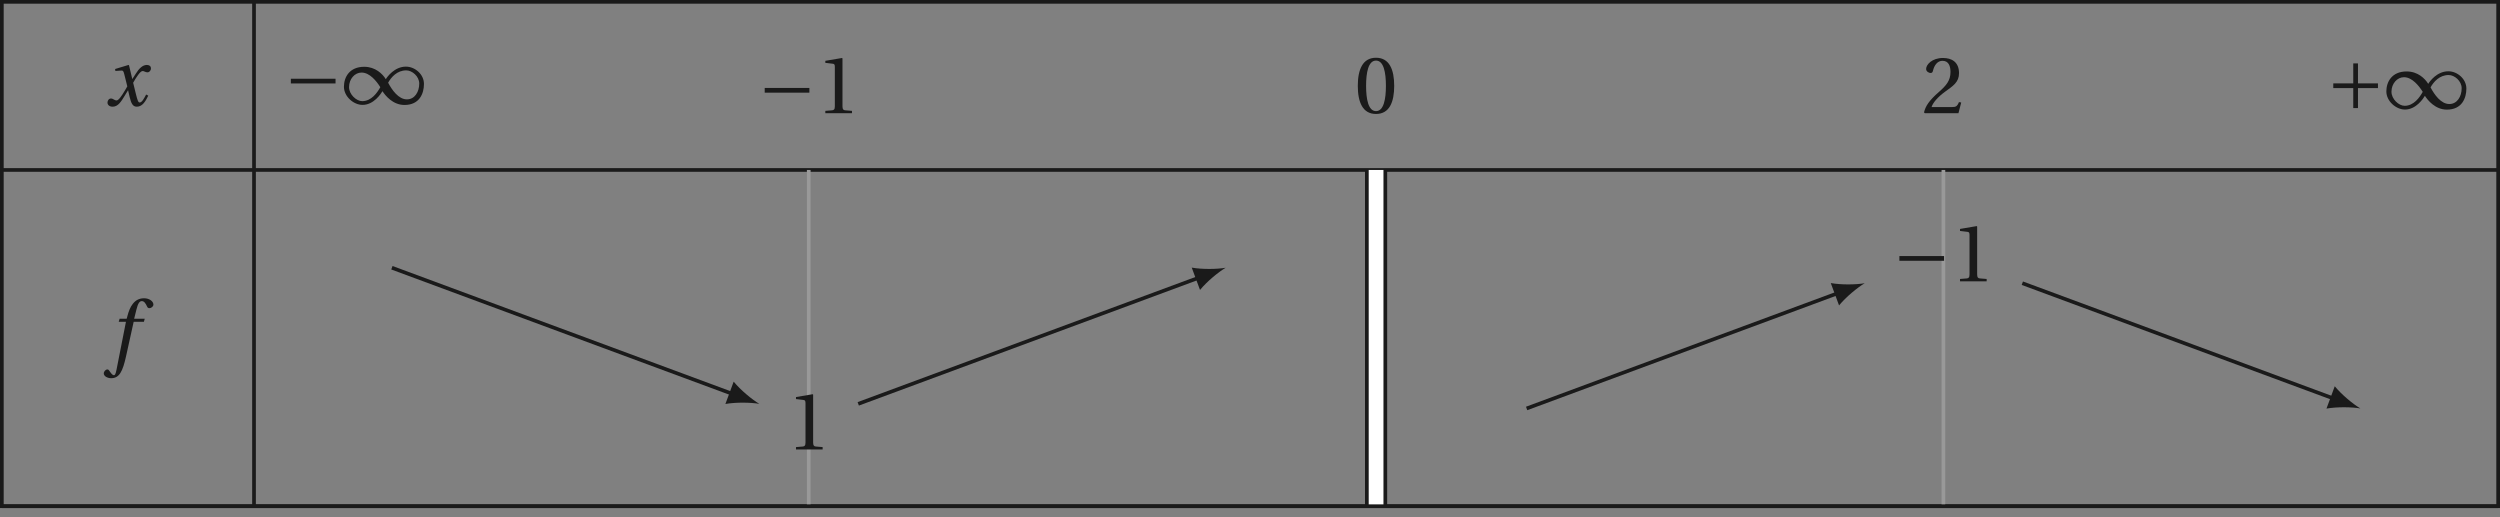 <?xml version='1.0' encoding='UTF-8'?>
<!-- This file was generated by dvisvgm 2.6 -->
<svg height='62.239pt' version='1.1' viewBox='39.426 21.555 300.792 62.239' width='300.792pt' xmlns='http://www.w3.org/2000/svg' xmlns:xlink='http://www.w3.org/1999/xlink'>
<rect x="39.426" y="21.555" width="300.792" height="62.239" fill="#808080" stroke="none"/>
<defs>
<path d='M4.734 -5.369H3.309L3.616 -6.607C3.824 -7.44 4.032 -7.747 4.339 -7.747C4.635 -7.747 4.832 -7.506 5.073 -6.98C5.128 -6.87 5.205 -6.794 5.369 -6.794C5.588 -6.794 5.906 -7.002 5.906 -7.276C5.906 -7.747 5.314 -8.131 4.657 -8.131C3.945 -8.131 3.485 -7.835 3.123 -7.375C2.783 -6.947 2.564 -6.355 2.411 -5.775L2.301 -5.369H1.348L1.227 -4.953H2.202L0.931 1.501C0.8 2.181 0.69 2.246 0.581 2.246C0.46 2.246 0.296 2.159 0 1.709C-0.077 1.6 -0.153 1.468 -0.296 1.468C-0.537 1.468 -0.789 1.742 -0.789 2.016C-0.778 2.378 -0.307 2.652 0.208 2.652C1.304 2.652 1.764 1.764 2.224 -0.34L3.243 -4.953H4.624L4.734 -5.369Z' id='g8-102'/>
<path d='M5.556 -1.512C5.293 -1.019 4.997 -0.438 4.69 -0.438C4.482 -0.438 4.394 -0.69 4.153 -1.666L3.802 -3.101C4.197 -3.802 4.756 -4.679 5.073 -4.679C5.172 -4.679 5.26 -4.657 5.38 -4.591C5.49 -4.547 5.599 -4.504 5.731 -4.504C5.972 -4.504 6.202 -4.734 6.202 -5.03C6.202 -5.369 5.95 -5.501 5.643 -5.501C5.062 -5.501 4.569 -4.975 4.186 -4.361L3.704 -3.616H3.682L3.243 -5.457L3.178 -5.501L1.37 -4.953L1.403 -4.69L2.224 -4.745C2.422 -4.756 2.498 -4.701 2.619 -4.197L3.013 -2.608L2.707 -2.082C2.235 -1.282 1.83 -0.712 1.567 -0.712C1.457 -0.712 1.348 -0.756 1.249 -0.811C1.14 -0.866 0.997 -0.975 0.811 -0.975C0.526 -0.975 0.34 -0.69 0.34 -0.427C0.34 -0.11 0.603 0.131 1.041 0.131C1.786 0.131 2.213 -0.614 2.663 -1.348L3.101 -2.071H3.123L3.32 -1.216C3.528 -0.34 3.737 0.131 4.295 0.131C5.095 0.131 5.512 -0.69 5.84 -1.359L5.556 -1.512Z' id='g8-120'/>
<path d='M5.38 -1.72C5.753 -1.14 6.772 0.131 8.339 0.131C10.366 0.131 10.969 -1.414 10.969 -2.707C10.969 -4.011 9.752 -5.041 8.536 -5.041C6.991 -5.041 6.005 -3.649 5.829 -3.353H5.819C5.391 -4.054 4.427 -5.019 2.915 -5.019C0.92 -5.019 0.175 -3.616 0.175 -2.323C0.175 -1.019 1.468 0.121 2.685 0.121C4.219 0.121 5.183 -1.414 5.369 -1.72H5.38ZM6.136 -2.871C6.553 -3.616 7.342 -4.536 8.58 -4.536C9.369 -4.536 10.333 -3.737 10.333 -2.75C10.333 -1.644 9.73 -0.625 8.668 -0.625C7.539 -0.625 6.651 -1.896 6.136 -2.871ZM5.084 -2.268C4.668 -1.523 3.879 -0.384 2.641 -0.384C1.852 -0.384 0.866 -1.293 0.866 -2.279C0.866 -3.375 1.633 -4.241 2.553 -4.241C3.649 -4.241 4.569 -3.09 5.084 -2.268Z' id='g1-49'/>
<path d='M6.958 -2.772V-3.408H0.931V-2.772H6.958Z' id='g1-161'/>
<path d='M0.931 -3.408V-2.772H3.627V-0.077H4.263V-2.772H6.958V-3.408H4.263V-6.103H3.627V-3.408H0.931Z' id='g1-197'/>
<use id='g10-48' xlink:href='#g3-48'/>
<use id='g10-49' xlink:href='#g3-49'/>
<use id='g10-50' xlink:href='#g3-50'/>
<path d='M2.904 -7.068C3.945 -7.068 4.241 -5.446 4.241 -3.66S3.945 -0.252 2.904 -0.252S1.567 -1.874 1.567 -3.66S1.863 -7.068 2.904 -7.068ZM2.904 -7.451C1.096 -7.451 0.449 -5.851 0.449 -3.66S1.096 0.131 2.904 0.131S5.358 -1.468 5.358 -3.66S4.712 -7.451 2.904 -7.451Z' id='g3-48'/>
<path d='M4.788 0V-0.318L3.868 -0.394C3.638 -0.416 3.506 -0.504 3.506 -0.931V-7.385L3.452 -7.451L1.194 -7.068V-6.794L2.213 -6.673C2.4 -6.651 2.476 -6.564 2.476 -6.246V-0.931C2.476 -0.723 2.444 -0.592 2.378 -0.515C2.323 -0.438 2.235 -0.405 2.115 -0.394L1.194 -0.318V0H4.788Z' id='g3-49'/>
<path d='M5.314 -1.446L5.008 -1.501C4.778 -0.909 4.558 -0.833 4.12 -0.833H1.315C1.49 -1.403 2.137 -2.181 3.156 -2.915C4.208 -3.682 5.019 -4.175 5.019 -5.402C5.019 -6.925 4.011 -7.451 2.86 -7.451C1.359 -7.451 0.581 -6.542 0.581 -5.972C0.581 -5.599 0.997 -5.424 1.183 -5.424C1.381 -5.424 1.457 -5.534 1.501 -5.72C1.677 -6.465 2.104 -7.068 2.783 -7.068C3.627 -7.068 3.868 -6.355 3.868 -5.556C3.868 -4.383 3.276 -3.726 2.323 -2.882C0.975 -1.709 0.504 -0.964 0.296 -0.11L0.405 0H4.942L5.314 -1.446Z' id='g3-50'/>
</defs>
<g id='page1'>
<path d='M39.648 42.004H339.996' fill='none' stroke='#1a1a1a' stroke-miterlimit='10' stroke-width='0.444'/>
<path d='M69.988 21.777V42.004' fill='none' stroke='#1a1a1a' stroke-miterlimit='10' stroke-width='0.444'/>
<g fill='#1a1a1a' transform='matrix(0.892 0 0 0.892 15.496 21.555)'>
<use x='40.985' xlink:href='#g8-120' y='14.261'/>
</g>
<g fill='#1a1a1a' transform='matrix(0.892 0 0 0.892 37.245 21.347)'>
<use x='40.746' xlink:href='#g1-161' y='14.261'/>
<use x='48.661' xlink:href='#g1-49' y='14.261'/>
</g>
<g fill='#1a1a1a' transform='matrix(0.892 0 0 0.892 94.257 22.456)'>
<use x='40.746' xlink:href='#g1-161' y='14.261'/>
<use x='48.661' xlink:href='#g10-49' y='14.261'/>
</g>
<g fill='#1a1a1a' transform='matrix(0.892 0 0 0.892 166.047 22.429)'>
<use x='40.746' xlink:href='#g10-48' y='14.261'/>
</g>
<g fill='#1a1a1a' transform='matrix(0.892 0 0 0.892 234.307 22.456)'>
<use x='40.746' xlink:href='#g10-50' y='14.261'/>
</g>
<g fill='#1a1a1a' transform='matrix(0.892 0 0 0.892 282.982 21.907)'>
<use x='40.746' xlink:href='#g1-197' y='14.261'/>
<use x='48.661' xlink:href='#g1-49' y='14.261'/>
</g>
<path d='M39.648 82.461H339.996' fill='none' stroke='#1a1a1a' stroke-miterlimit='10' stroke-width='0.444'/>
<path d='M69.988 42.004V82.461' fill='none' stroke='#1a1a1a' stroke-miterlimit='10' stroke-width='0.444'/>
<g fill='#1a1a1a' transform='matrix(0.892 0 0 0.892 15.203 51.973)'>
<use x='41.942' xlink:href='#g8-102' y='14.261'/>
</g>
<path d='M136.731 42.004V82.461' fill='none' stroke='#999999' stroke-miterlimit='10' stroke-width='0.444'/>
<g fill='#1a1a1a' transform='matrix(0.892 0 0 0.892 97.787 62.91)'>
<use x='40.746' xlink:href='#g10-49' y='14.261'/>
</g>
<path d='M204.992 42.004V82.461' fill='none' stroke='#1a1a1a' stroke-miterlimit='10' stroke-width='2.666'/>
<path d='M204.992 42.004V82.461' fill='none' stroke='#ffffff' stroke-miterlimit='10' stroke-width='1.777'/>
<path d='M273.25 42.004V82.461' fill='none' stroke='#999999' stroke-miterlimit='10' stroke-width='0.444'/>
<g fill='#1a1a1a' transform='matrix(0.892 0 0 0.892 230.778 42.683)'>
<use x='40.746' xlink:href='#g1-161' y='14.261'/>
<use x='48.661' xlink:href='#g10-49' y='14.261'/>
</g>
<path d='M39.648 21.777V82.461H339.996V21.777Z' fill='none' stroke='#1a1a1a' stroke-miterlimit='10' stroke-width='0.444'/>
<path d='M86.578 53.769L127.559 68.949' fill='none' stroke='#1a1a1a' stroke-miterlimit='10' stroke-width='0.444'/>
<path d='M130.785 70.145C129.895 69.613 128.543 68.5 127.699 67.473L126.703 70.16C128.012 69.934 129.762 69.969 130.785 70.145' fill='#1a1a1a'/>
<path d='M142.688 70.145L183.668 54.965' fill='none' stroke='#1a1a1a' stroke-miterlimit='10' stroke-width='0.444'/>
<path d='M186.894 53.77C185.871 53.945 184.121 53.98 182.812 53.754L183.808 56.441C184.652 55.414 186.004 54.301 186.894 53.77' fill='#1a1a1a'/>
<path d='M223.105 70.699L260.559 56.824' fill='none' stroke='#1a1a1a' stroke-miterlimit='10' stroke-width='0.444'/>
<path d='M263.781 55.633C262.762 55.805 261.008 55.844 259.699 55.613L260.695 58.301C261.539 57.277 262.894 56.164 263.781 55.633' fill='#1a1a1a'/>
<path d='M282.746 55.629L320.196 69.504' fill='none' stroke='#1a1a1a' stroke-miterlimit='10' stroke-width='0.444'/>
<path d='M323.422 70.699C322.531 70.168 321.18 69.055 320.336 68.027L319.34 70.715C320.648 70.488 322.398 70.523 323.422 70.699' fill='#1a1a1a'/>
</g>
</svg>